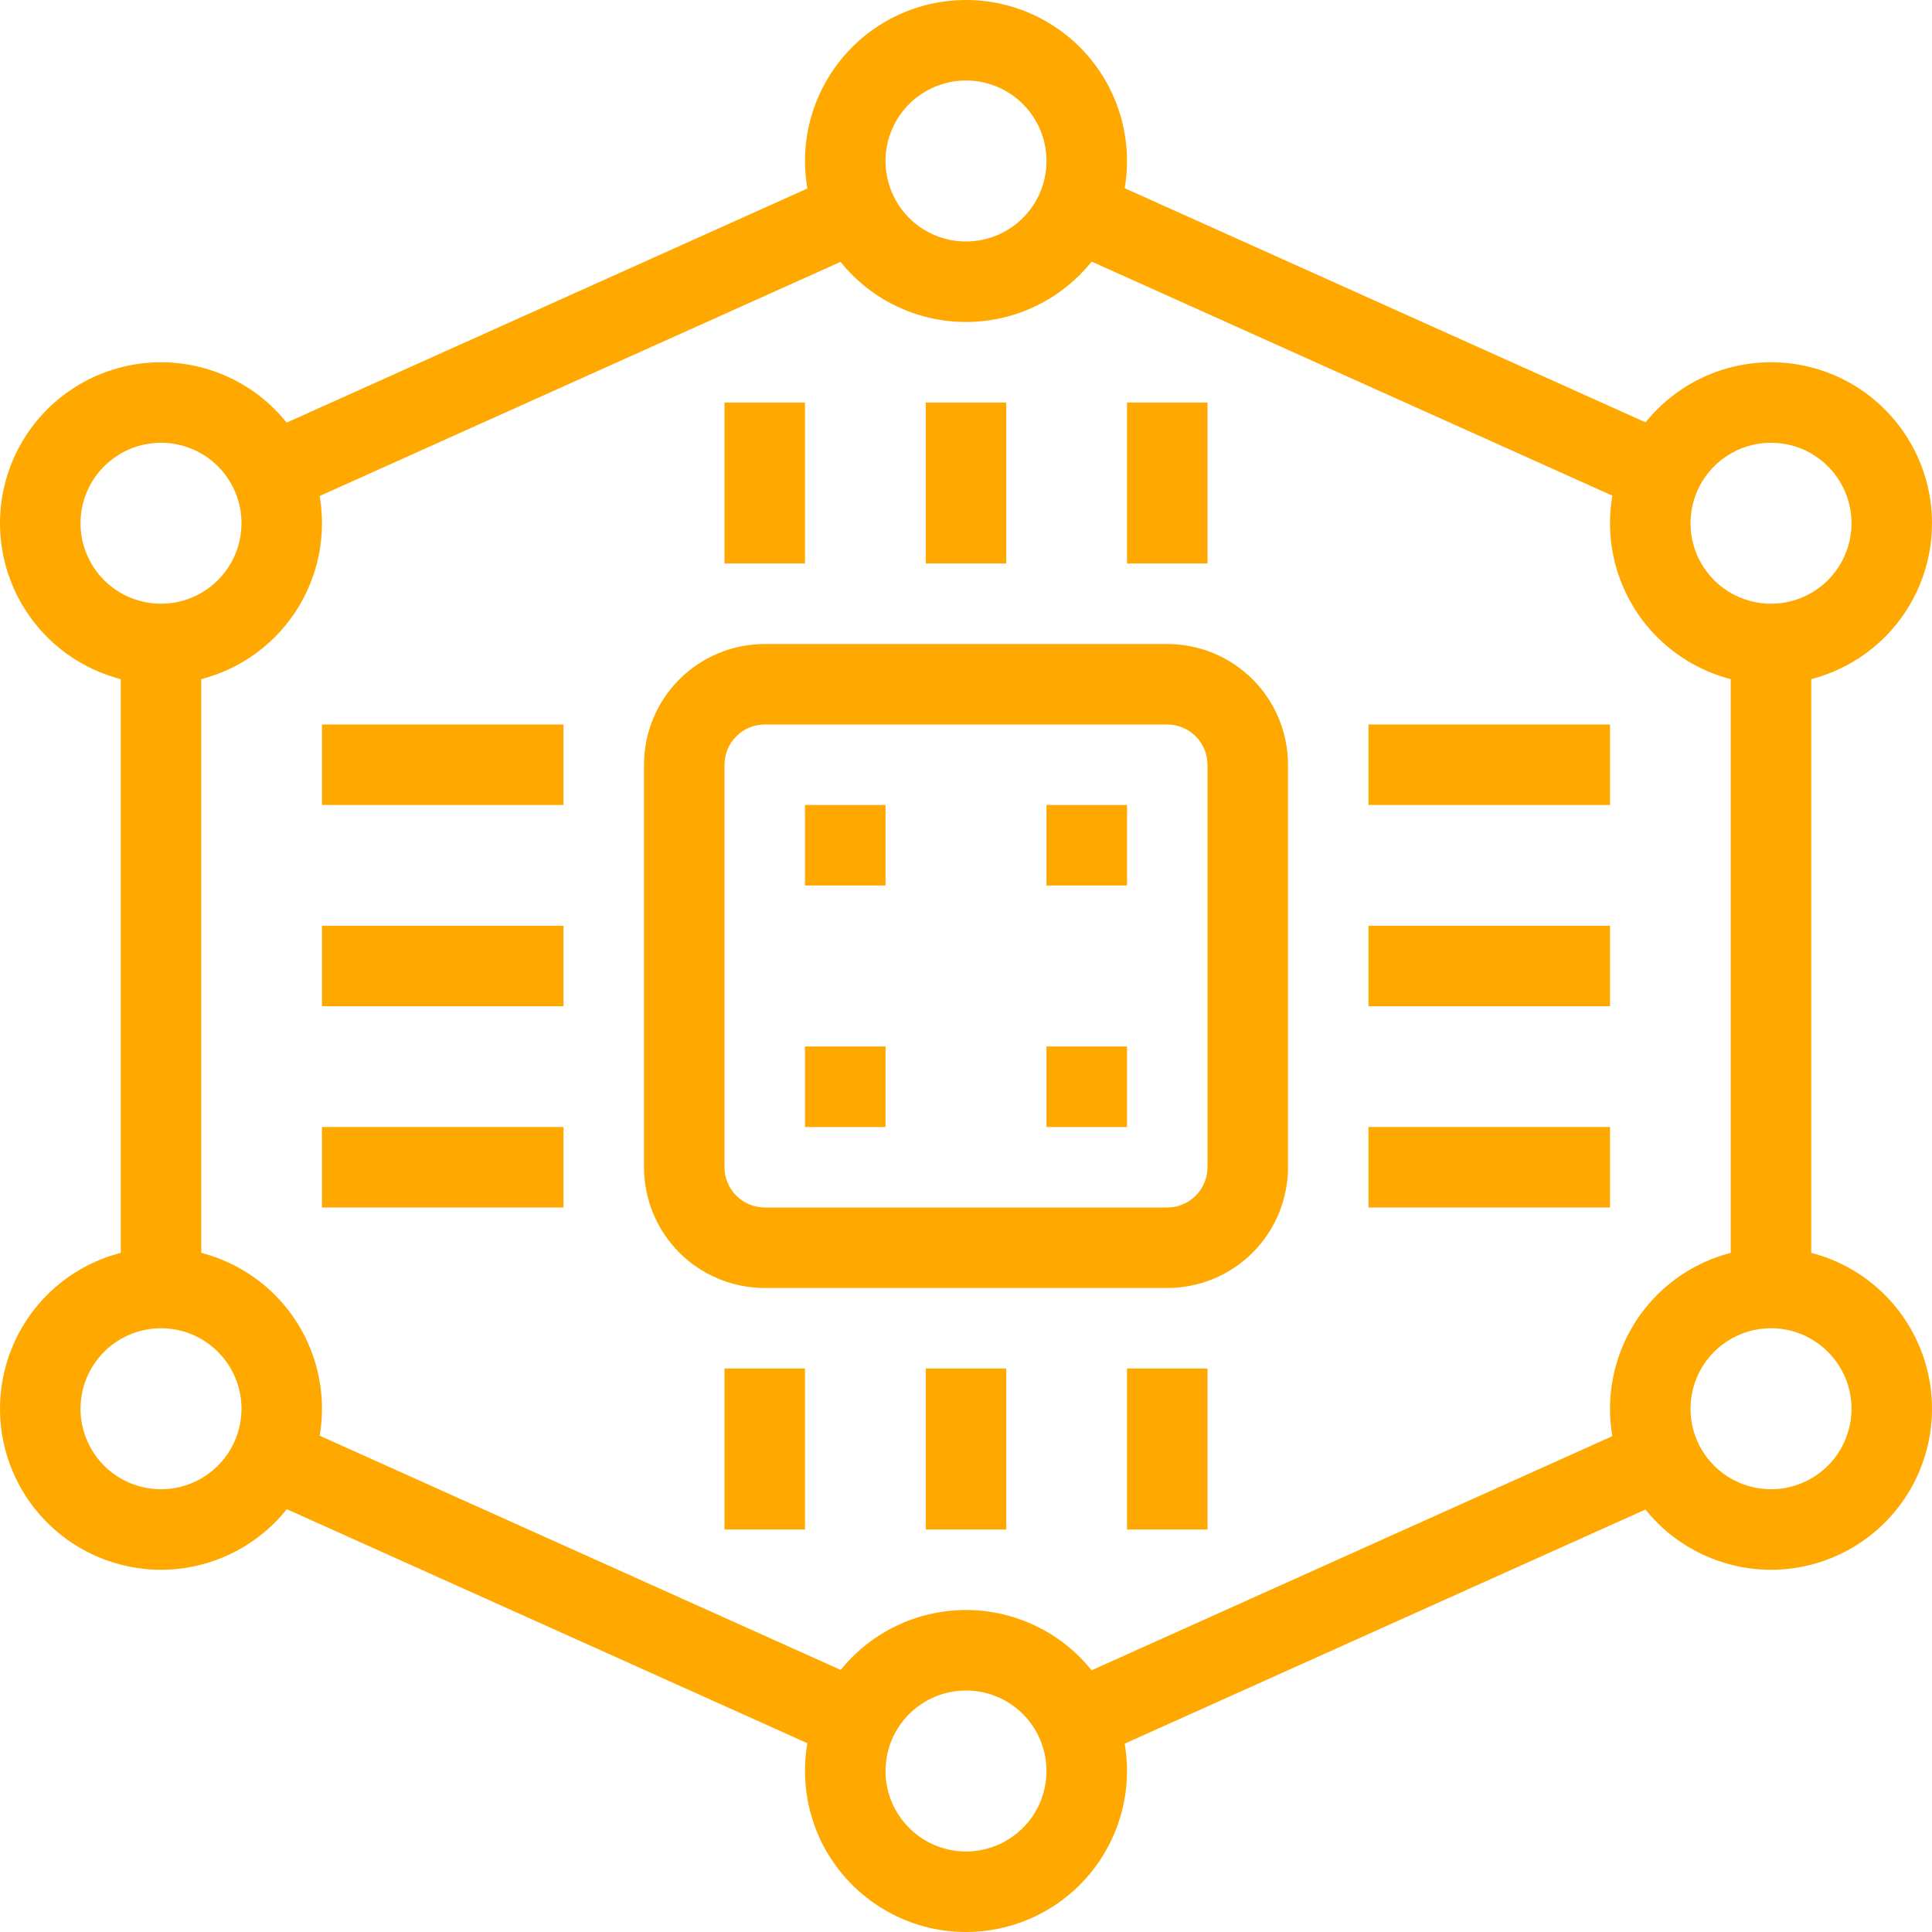<svg width="35" height="35" viewBox="0 0 35 35" fill="none" xmlns="http://www.w3.org/2000/svg">
<path d="M31.354 11.667H32.812V23.333H31.354V11.667Z" fill="#FFA800"/>
<path d="M19.188 30.523L29.781 25.76L30.379 27.09L19.785 31.853L19.188 30.523Z" fill="#FFA800"/>
<path d="M4.612 27.078L5.21 25.748L15.803 30.51L15.205 31.84L4.612 27.078Z" fill="#FFA800"/>
<path d="M2.188 11.667H3.646V23.333H2.188V11.667Z" fill="#FFA800"/>
<path d="M4.612 7.917L15.205 3.155L15.803 4.485L5.209 9.247L4.612 7.917Z" fill="#FFA800"/>
<path d="M19.18 4.471L19.777 3.141L30.371 7.903L29.773 9.233L19.18 4.471Z" fill="#FFA800"/>
<path d="M17.5 5.833C16.923 5.833 16.359 5.662 15.88 5.342C15.4 5.021 15.026 4.566 14.805 4.033C14.585 3.5 14.527 2.913 14.639 2.348C14.752 1.782 15.03 1.262 15.438 0.854C15.845 0.446 16.365 0.169 16.931 0.056C17.497 -0.056 18.083 0.001 18.616 0.222C19.149 0.443 19.605 0.817 19.925 1.296C20.246 1.776 20.417 2.34 20.417 2.917C20.417 3.69 20.109 4.432 19.562 4.979C19.015 5.526 18.274 5.833 17.5 5.833ZM17.5 1.458C17.212 1.458 16.93 1.544 16.69 1.704C16.45 1.864 16.263 2.092 16.153 2.359C16.042 2.625 16.013 2.918 16.07 3.201C16.126 3.484 16.265 3.744 16.469 3.948C16.673 4.152 16.933 4.291 17.215 4.347C17.498 4.403 17.792 4.374 18.058 4.264C18.325 4.154 18.552 3.967 18.713 3.727C18.873 3.487 18.958 3.205 18.958 2.917C18.958 2.53 18.805 2.159 18.531 1.885C18.258 1.612 17.887 1.458 17.5 1.458Z" fill="#FFA800"/>
<path d="M17.5 35C16.923 35 16.359 34.829 15.88 34.508C15.4 34.188 15.026 33.732 14.805 33.2C14.585 32.666 14.527 32.08 14.639 31.514C14.752 30.948 15.03 30.429 15.438 30.021C15.845 29.613 16.365 29.335 16.931 29.223C17.497 29.11 18.083 29.168 18.616 29.389C19.149 29.609 19.605 29.983 19.925 30.463C20.246 30.942 20.417 31.506 20.417 32.083C20.417 32.857 20.109 33.599 19.562 34.146C19.015 34.693 18.274 35 17.5 35ZM17.5 30.625C17.212 30.625 16.93 30.71 16.69 30.871C16.45 31.031 16.263 31.259 16.153 31.525C16.042 31.792 16.013 32.085 16.07 32.368C16.126 32.651 16.265 32.91 16.469 33.114C16.673 33.319 16.933 33.457 17.215 33.514C17.498 33.57 17.792 33.541 18.058 33.431C18.325 33.32 18.552 33.133 18.713 32.894C18.873 32.654 18.958 32.372 18.958 32.083C18.958 31.697 18.805 31.326 18.531 31.052C18.258 30.779 17.887 30.625 17.5 30.625Z" fill="#FFA800"/>
<path d="M2.917 12.396C2.34 12.396 1.776 12.225 1.296 11.904C0.817 11.584 0.443 11.128 0.222 10.595C0.001 10.062 -0.056 9.476 0.056 8.91C0.169 8.344 0.446 7.825 0.854 7.417C1.262 7.009 1.782 6.731 2.348 6.619C2.913 6.506 3.5 6.564 4.033 6.785C4.566 7.005 5.021 7.379 5.342 7.859C5.662 8.338 5.833 8.902 5.833 9.479C5.833 10.253 5.526 10.995 4.979 11.542C4.432 12.088 3.69 12.396 2.917 12.396ZM2.917 8.021C2.628 8.021 2.346 8.106 2.106 8.267C1.867 8.427 1.68 8.655 1.569 8.921C1.459 9.188 1.43 9.481 1.486 9.764C1.543 10.047 1.682 10.306 1.885 10.51C2.089 10.714 2.349 10.853 2.632 10.909C2.915 10.966 3.208 10.937 3.475 10.826C3.741 10.716 3.969 10.529 4.129 10.289C4.289 10.05 4.375 9.768 4.375 9.479C4.375 9.092 4.221 8.721 3.948 8.448C3.674 8.174 3.303 8.021 2.917 8.021Z" fill="#FFA800"/>
<path d="M2.917 28.438C2.34 28.438 1.776 28.266 1.296 27.946C0.817 27.625 0.443 27.17 0.222 26.637C0.001 26.104 -0.056 25.518 0.056 24.952C0.169 24.386 0.446 23.866 0.854 23.458C1.262 23.05 1.782 22.773 2.348 22.66C2.913 22.548 3.5 22.605 4.033 22.826C4.566 23.047 5.021 23.421 5.342 23.9C5.662 24.38 5.833 24.944 5.833 25.521C5.833 26.294 5.526 27.036 4.979 27.583C4.432 28.13 3.69 28.438 2.917 28.438ZM2.917 24.062C2.628 24.062 2.346 24.148 2.106 24.308C1.867 24.468 1.68 24.696 1.569 24.963C1.459 25.229 1.43 25.522 1.486 25.805C1.543 26.088 1.682 26.348 1.885 26.552C2.089 26.756 2.349 26.895 2.632 26.951C2.915 27.007 3.208 26.979 3.475 26.868C3.741 26.758 3.969 26.571 4.129 26.331C4.289 26.091 4.375 25.809 4.375 25.521C4.375 25.134 4.221 24.763 3.948 24.49C3.674 24.216 3.303 24.062 2.917 24.062Z" fill="#FFA800"/>
<path d="M32.083 12.396C31.506 12.396 30.943 12.225 30.463 11.904C29.983 11.584 29.609 11.128 29.389 10.595C29.168 10.062 29.11 9.476 29.223 8.91C29.335 8.344 29.613 7.825 30.021 7.417C30.429 7.009 30.948 6.731 31.514 6.619C32.08 6.506 32.666 6.564 33.2 6.785C33.732 7.005 34.188 7.379 34.508 7.859C34.829 8.338 35 8.902 35 9.479C35 10.253 34.693 10.995 34.146 11.542C33.599 12.088 32.857 12.396 32.083 12.396ZM32.083 8.021C31.795 8.021 31.513 8.106 31.273 8.267C31.033 8.427 30.846 8.655 30.736 8.921C30.626 9.188 30.597 9.481 30.653 9.764C30.709 10.047 30.848 10.306 31.052 10.51C31.256 10.714 31.516 10.853 31.799 10.909C32.082 10.966 32.375 10.937 32.641 10.826C32.908 10.716 33.136 10.529 33.296 10.289C33.456 10.05 33.542 9.768 33.542 9.479C33.542 9.092 33.388 8.721 33.114 8.448C32.841 8.174 32.47 8.021 32.083 8.021Z" fill="#FFA800"/>
<path d="M32.083 28.438C31.506 28.438 30.943 28.266 30.463 27.946C29.983 27.625 29.609 27.17 29.389 26.637C29.168 26.104 29.11 25.518 29.223 24.952C29.335 24.386 29.613 23.866 30.021 23.458C30.429 23.05 30.948 22.773 31.514 22.66C32.08 22.548 32.666 22.605 33.2 22.826C33.732 23.047 34.188 23.421 34.508 23.9C34.829 24.38 35 24.944 35 25.521C35 26.294 34.693 27.036 34.146 27.583C33.599 28.13 32.857 28.438 32.083 28.438ZM32.083 24.062C31.795 24.062 31.513 24.148 31.273 24.308C31.033 24.468 30.846 24.696 30.736 24.963C30.626 25.229 30.597 25.522 30.653 25.805C30.709 26.088 30.848 26.348 31.052 26.552C31.256 26.756 31.516 26.895 31.799 26.951C32.082 27.007 32.375 26.979 32.641 26.868C32.908 26.758 33.136 26.571 33.296 26.331C33.456 26.091 33.542 25.809 33.542 25.521C33.542 25.134 33.388 24.763 33.114 24.49C32.841 24.216 32.47 24.062 32.083 24.062Z" fill="#FFA800"/>
<path d="M21.146 23.333H13.854C13.274 23.333 12.718 23.103 12.307 22.693C11.897 22.282 11.667 21.726 11.667 21.146V13.854C11.667 13.274 11.897 12.718 12.307 12.307C12.718 11.897 13.274 11.667 13.854 11.667H21.146C21.726 11.667 22.282 11.897 22.693 12.307C23.103 12.718 23.333 13.274 23.333 13.854V21.146C23.333 21.726 23.103 22.282 22.693 22.693C22.282 23.103 21.726 23.333 21.146 23.333ZM13.854 13.125C13.661 13.125 13.475 13.202 13.339 13.339C13.202 13.475 13.125 13.661 13.125 13.854V21.146C13.125 21.339 13.202 21.525 13.339 21.661C13.475 21.798 13.661 21.875 13.854 21.875H21.146C21.339 21.875 21.525 21.798 21.661 21.661C21.798 21.525 21.875 21.339 21.875 21.146V13.854C21.875 13.661 21.798 13.475 21.661 13.339C21.525 13.202 21.339 13.125 21.146 13.125H13.854Z" fill="#FFA800"/>
<path d="M24.792 20.417H29.167V21.875H24.792V20.417Z" fill="#FFA800"/>
<path d="M24.792 16.771H29.167V18.229H24.792V16.771Z" fill="#FFA800"/>
<path d="M24.792 13.125H29.167V14.583H24.792V13.125Z" fill="#FFA800"/>
<path d="M5.833 20.417H10.208V21.875H5.833V20.417Z" fill="#FFA800"/>
<path d="M5.833 16.771H10.208V18.229H5.833V16.771Z" fill="#FFA800"/>
<path d="M5.833 13.125H10.208V14.583H5.833V13.125Z" fill="#FFA800"/>
<path d="M14.583 14.583H16.042V16.042H14.583V14.583Z" fill="#FFA800"/>
<path d="M14.583 18.958H16.042V20.417H14.583V18.958Z" fill="#FFA800"/>
<path d="M18.958 14.583H20.417V16.042H18.958V14.583Z" fill="#FFA800"/>
<path d="M18.958 18.958H20.417V20.417H18.958V18.958Z" fill="#FFA800"/>
<path d="M13.125 24.792H14.583V27.708H13.125V24.792Z" fill="#FFA800"/>
<path d="M20.417 24.792H21.875V27.708H20.417V24.792Z" fill="#FFA800"/>
<path d="M13.125 7.292H14.583V10.208H13.125V7.292Z" fill="#FFA800"/>
<path d="M20.417 7.292H21.875V10.208H20.417V7.292Z" fill="#FFA800"/>
<path d="M16.771 24.792H18.229V27.708H16.771V24.792Z" fill="#FFA800"/>
<path d="M16.771 7.292H18.229V10.208H16.771V7.292Z" fill="#FFA800"/>
</svg>
